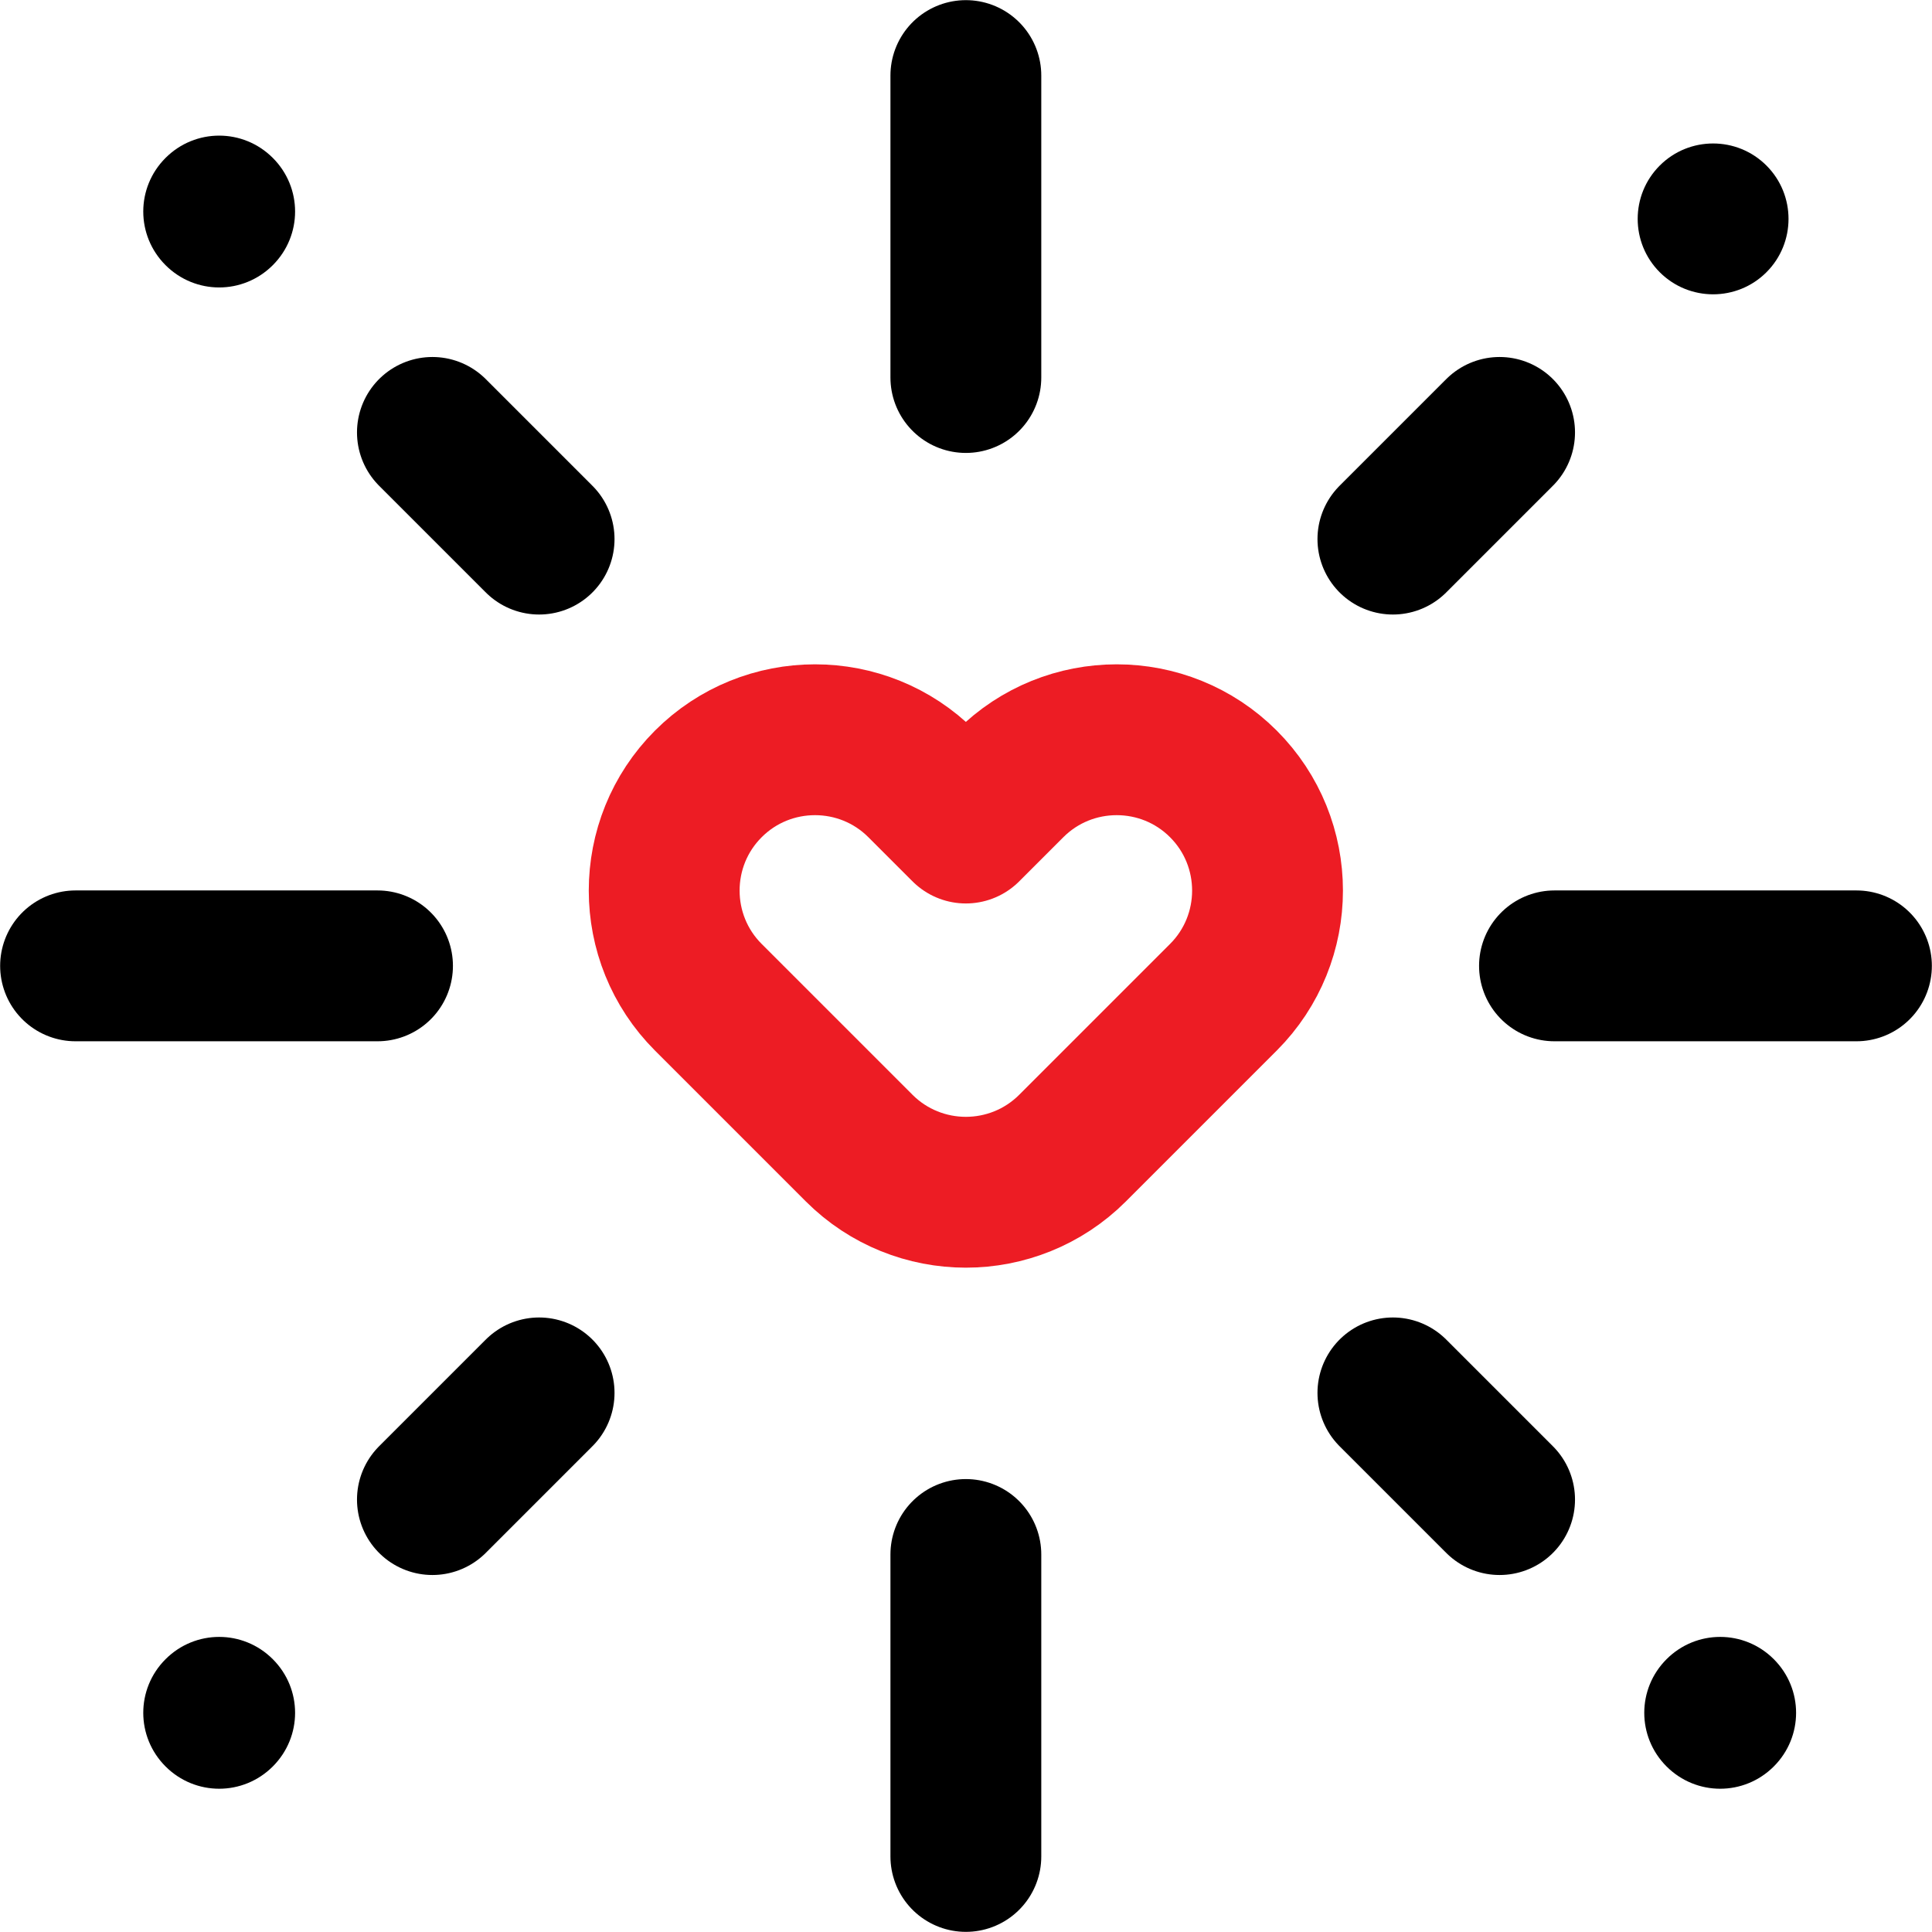 <?xml version="1.0" encoding="UTF-8"?>
<svg id="svg1761" xmlns="http://www.w3.org/2000/svg" xmlns:xlink="http://www.w3.org/1999/xlink" xmlns:svg="http://www.w3.org/2000/svg" version="1.1" viewBox="0 0 682.7 682.7">
  <!-- Generator: Adobe Illustrator 29.0.1, SVG Export Plug-In . SVG Version: 2.1.0 Build 192)  -->
  <defs>
    <style>
      .st0, .st1, .st2 {
        fill: none;
      }

      .st1 {
        stroke: #ed1c24;
      }

      .st1, .st2 {
        stroke-linecap: round;
        stroke-linejoin: round;
        stroke-width: 53.3px;
      }

      .st2 {
        stroke: #000;
      }

      .st3 {
        clip-path: url(#clippath);
      }
    </style>
    <clipPath id="clippath">
      <rect class="st0" y="0" width="682.7" height="682.7"/>
    </clipPath>
  </defs>
  <g id="g1767">
    <g id="g1769">
      <g class="st3">
        <g id="g1771">
          <g id="g1777">
            <path id="path1779" d="M96.4,55.8c10.5,10.5,10.5,27.4,0,37.9-10.5,10.5-27.4,10.5-37.9,0-10.5-10.5-10.5-27.4,0-37.9,10.5-10.5,27.4-10.5,37.9,0"/>
          </g>
          <g id="g1781">
            <path id="path1783" d="M626.8,586.3c10.5,10.5,10.5,27.4,0,37.9-10.5,10.5-27.4,10.5-37.9,0-10.5-10.5-10.5-27.4,0-37.9s27.4-10.5,37.9,0"/>
          </g>
          <g id="g1785">
            <path id="path1787" d="M586.5,58.5c-10.4,10.4-10.4,27.3,0,37.7,10.4,10.4,27.3,10.4,37.7,0,10.4-10.4,10.4-27.3,0-37.7-10.4-10.4-27.3-10.4-37.7,0"/>
          </g>
          <g id="g1789">
            <path id="path1791" d="M58.5,586.3c-10.5,10.5-10.5,27.4,0,37.9,10.5,10.5,27.4,10.5,37.9,0,10.5-10.5,10.5-27.4,0-37.9-10.5-10.5-27.4-10.5-37.9,0"/>
          </g>
          <g id="g1793">
            <path id="path1795" class="st2" d="M341.3,26.7v106.7"/>
          </g>
          <g id="g1797">
            <path id="path1799" class="st2" d="M341.3,549.3v106.7"/>
          </g>
          <g id="g1801">
            <path id="path1803" class="st2" d="M152.8,152.8l37.7,37.7"/>
          </g>
          <g id="g1805">
            <path id="path1807" class="st2" d="M492.2,492.2l37.7,37.7"/>
          </g>
          <g id="g1809">
            <path id="path1811" class="st2" d="M26.7,341.3h106.7"/>
          </g>
          <g id="g1813">
            <path id="path1815" class="st2" d="M549.3,341.3h106.7"/>
          </g>
          <g id="g1817">
            <path id="path1819" class="st2" d="M152.8,529.9l37.7-37.7"/>
          </g>
          <g id="g1821">
            <path id="path1823" class="st2" d="M492.2,190.5l37.7-37.7"/>
          </g>
          <g id="g1825">
            <path id="path1827" class="st1" d="M341.3,421.3c-13.6,0-27.3-5.2-37.7-15.6l-53.3-53.3c-20.8-20.8-20.8-54.6,0-75.4s54.6-20.8,75.4,0l15.6,15.6,15.6-15.6c20.8-20.8,54.6-20.8,75.4,0s20.8,54.6,0,75.4l-53.3,53.3c-10.4,10.4-24.1,15.6-37.7,15.6Z"/>
          </g>
        </g>
      </g>
    </g>
  </g>
</svg>